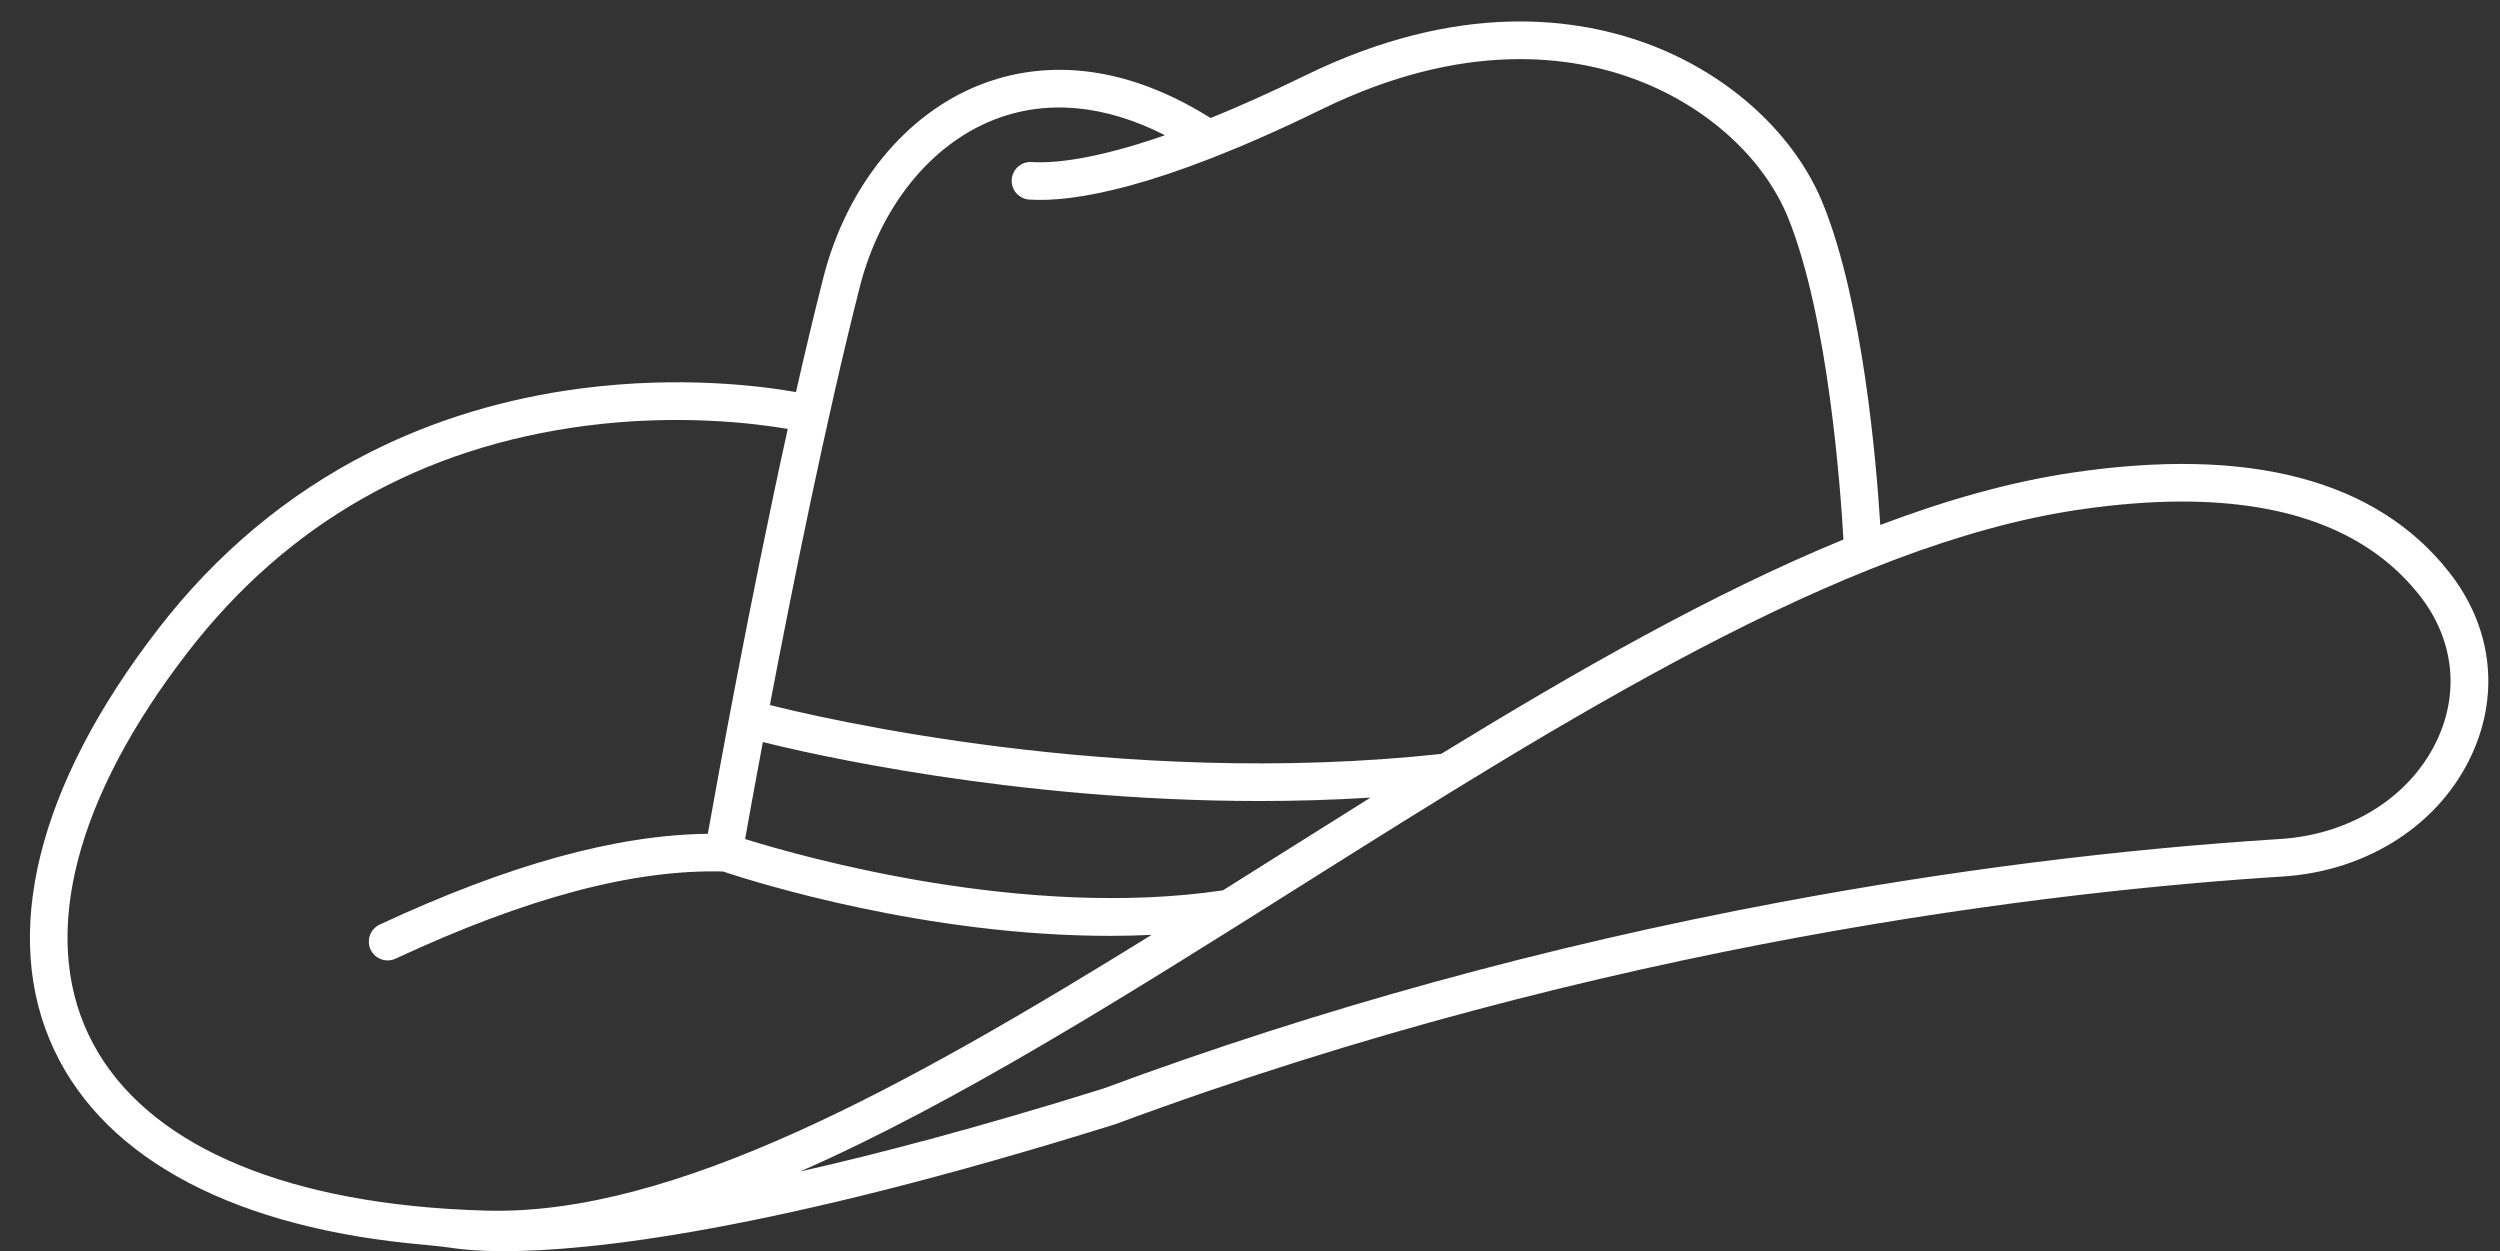 <?xml version="1.0" encoding="UTF-8" standalone="no"?><svg xmlns="http://www.w3.org/2000/svg" xmlns:xlink="http://www.w3.org/1999/xlink" fill="#ffffff" height="1221.4" preserveAspectRatio="xMidYMid meet" version="1" viewBox="20.8 628.8 2440.6 1221.4" width="2440.6" zoomAndPan="magnify"><rect x="20.8" y="628.8" width="2440.6" height="1221.4" fill="#333333" stroke="none"/><g id="change1_1"><path d="M2411.8,1187.44c-70.96-90.33-194.95-123.01-368.53-97.14c-60.26,8.98-122.79,26.76-186.87,50.99 c-3.77-60.84-16.9-217.18-55.86-313.42c-27.21-67.23-89.95-125.16-167.82-154.98c-70.94-27.16-187.16-44.05-338,29.73 c-34.46,16.86-65.01,30.44-92.07,41.39c-97.73-61.32-176.19-51.65-225.05-32.45c-73.16,28.75-130.38,99.21-153.08,188.49 c-8.97,35.27-17.92,72.97-26.65,111.52c-33.91-6.01-112.22-16.09-208.68-3.71c-74.75,9.59-144.84,30.8-208.3,63.02 c-79.43,40.33-148.54,98.06-205.4,171.58C56.81,1395.91,20.75,1542.21,73.98,1654.41c51,107.51,178.49,173.86,361.99,189.68 c9.23,0.8,18.44,1.89,27.6,3.22c9.84,1.43,25.77,2.93,49.31,2.93c82.75,0,259.53-18.54,596.27-123.79c0.31-0.1,0.61-0.2,0.91-0.31 c479.82-178.02,919.67-227.81,1139.15-241.65c83.38-5.25,154.42-51.49,185.4-120.67C2461.31,1304.17,2453,1239.88,2411.8,1187.44z M860.12,909.1c19.79-77.85,68.73-138.92,130.92-163.36c51.22-20.13,108.45-14.83,167.05,15.1 c-69.96,24.32-109.7,27.45-130.11,26.15c-10.14-0.63-18.85,7.03-19.5,17.15s7.03,18.85,17.15,19.5 c42.48,2.74,126.42-10.35,285.24-88.03c138.98-67.97,244.6-52.98,308.74-28.42c68.53,26.24,123.45,76.5,146.91,134.46 c39.32,97.14,51.28,266.89,53.91,313.85c-127.29,52.3-260.06,127.99-392.79,209.32c-314.91,34.15-610.91-36.49-655.26-47.75 C794.4,1201.43,827.19,1038.61,860.12,909.1z M1214.67,1498c-193.36,28.59-408.83-32.14-466.47-50.09 c3.27-18.37,9.3-51.81,17.33-94.69c43.17,10.82,243.83,57.56,485.05,57.56c35.3,0,71.49-1.04,108.17-3.32 c-29.77,18.59-59.49,37.3-89.1,55.95C1251.26,1474.99,1232.93,1486.54,1214.67,1498z M496.12,1810.67 c-13.05-0.35-25.82-0.93-38.33-1.74c-0.35-0.03-0.69-0.05-1.04-0.07c-179.43-11.88-302.86-71.66-349.6-170.18 c-46.99-99.06-12.41-231.8,97.39-373.75c96.97-125.37,227.51-199.55,387.99-220.47c90.06-11.74,164.82-2.48,197.31,3.06 c-37.24,169.05-69.02,344.54-78.04,395.27c-89.47,1.05-194.53,30.1-320.32,88.6c-9.19,4.28-13.18,15.2-8.91,24.39 c3.11,6.69,9.74,10.62,16.66,10.62c2.59,0,5.23-0.55,7.73-1.72c127.97-59.52,232.47-87.36,319.62-85.09 c32.29,10.73,198.28,62.83,377.62,62.83c13.55,0,27.17-0.32,40.83-0.96C903.54,1691.01,678.29,1815.45,496.12,1810.67z M2401.09,1348.82c-25.38,56.69-84.46,94.64-154.19,99.03c-158.82,10.01-323.01,30.76-487.99,61.67 c-228.48,42.81-450.94,104.06-661.17,182.03c-118.51,37.03-216.25,62.9-295.81,80.93c152.19-66.96,317.02-170.76,487.3-278 c260.42-164.01,529.7-333.6,759.45-367.86c36.65-5.46,70.81-8.19,102.45-8.19c106.12,0,183.87,30.69,231.8,91.69 C2415.41,1251.48,2422.03,1302.04,2401.09,1348.82z"/></g></svg>